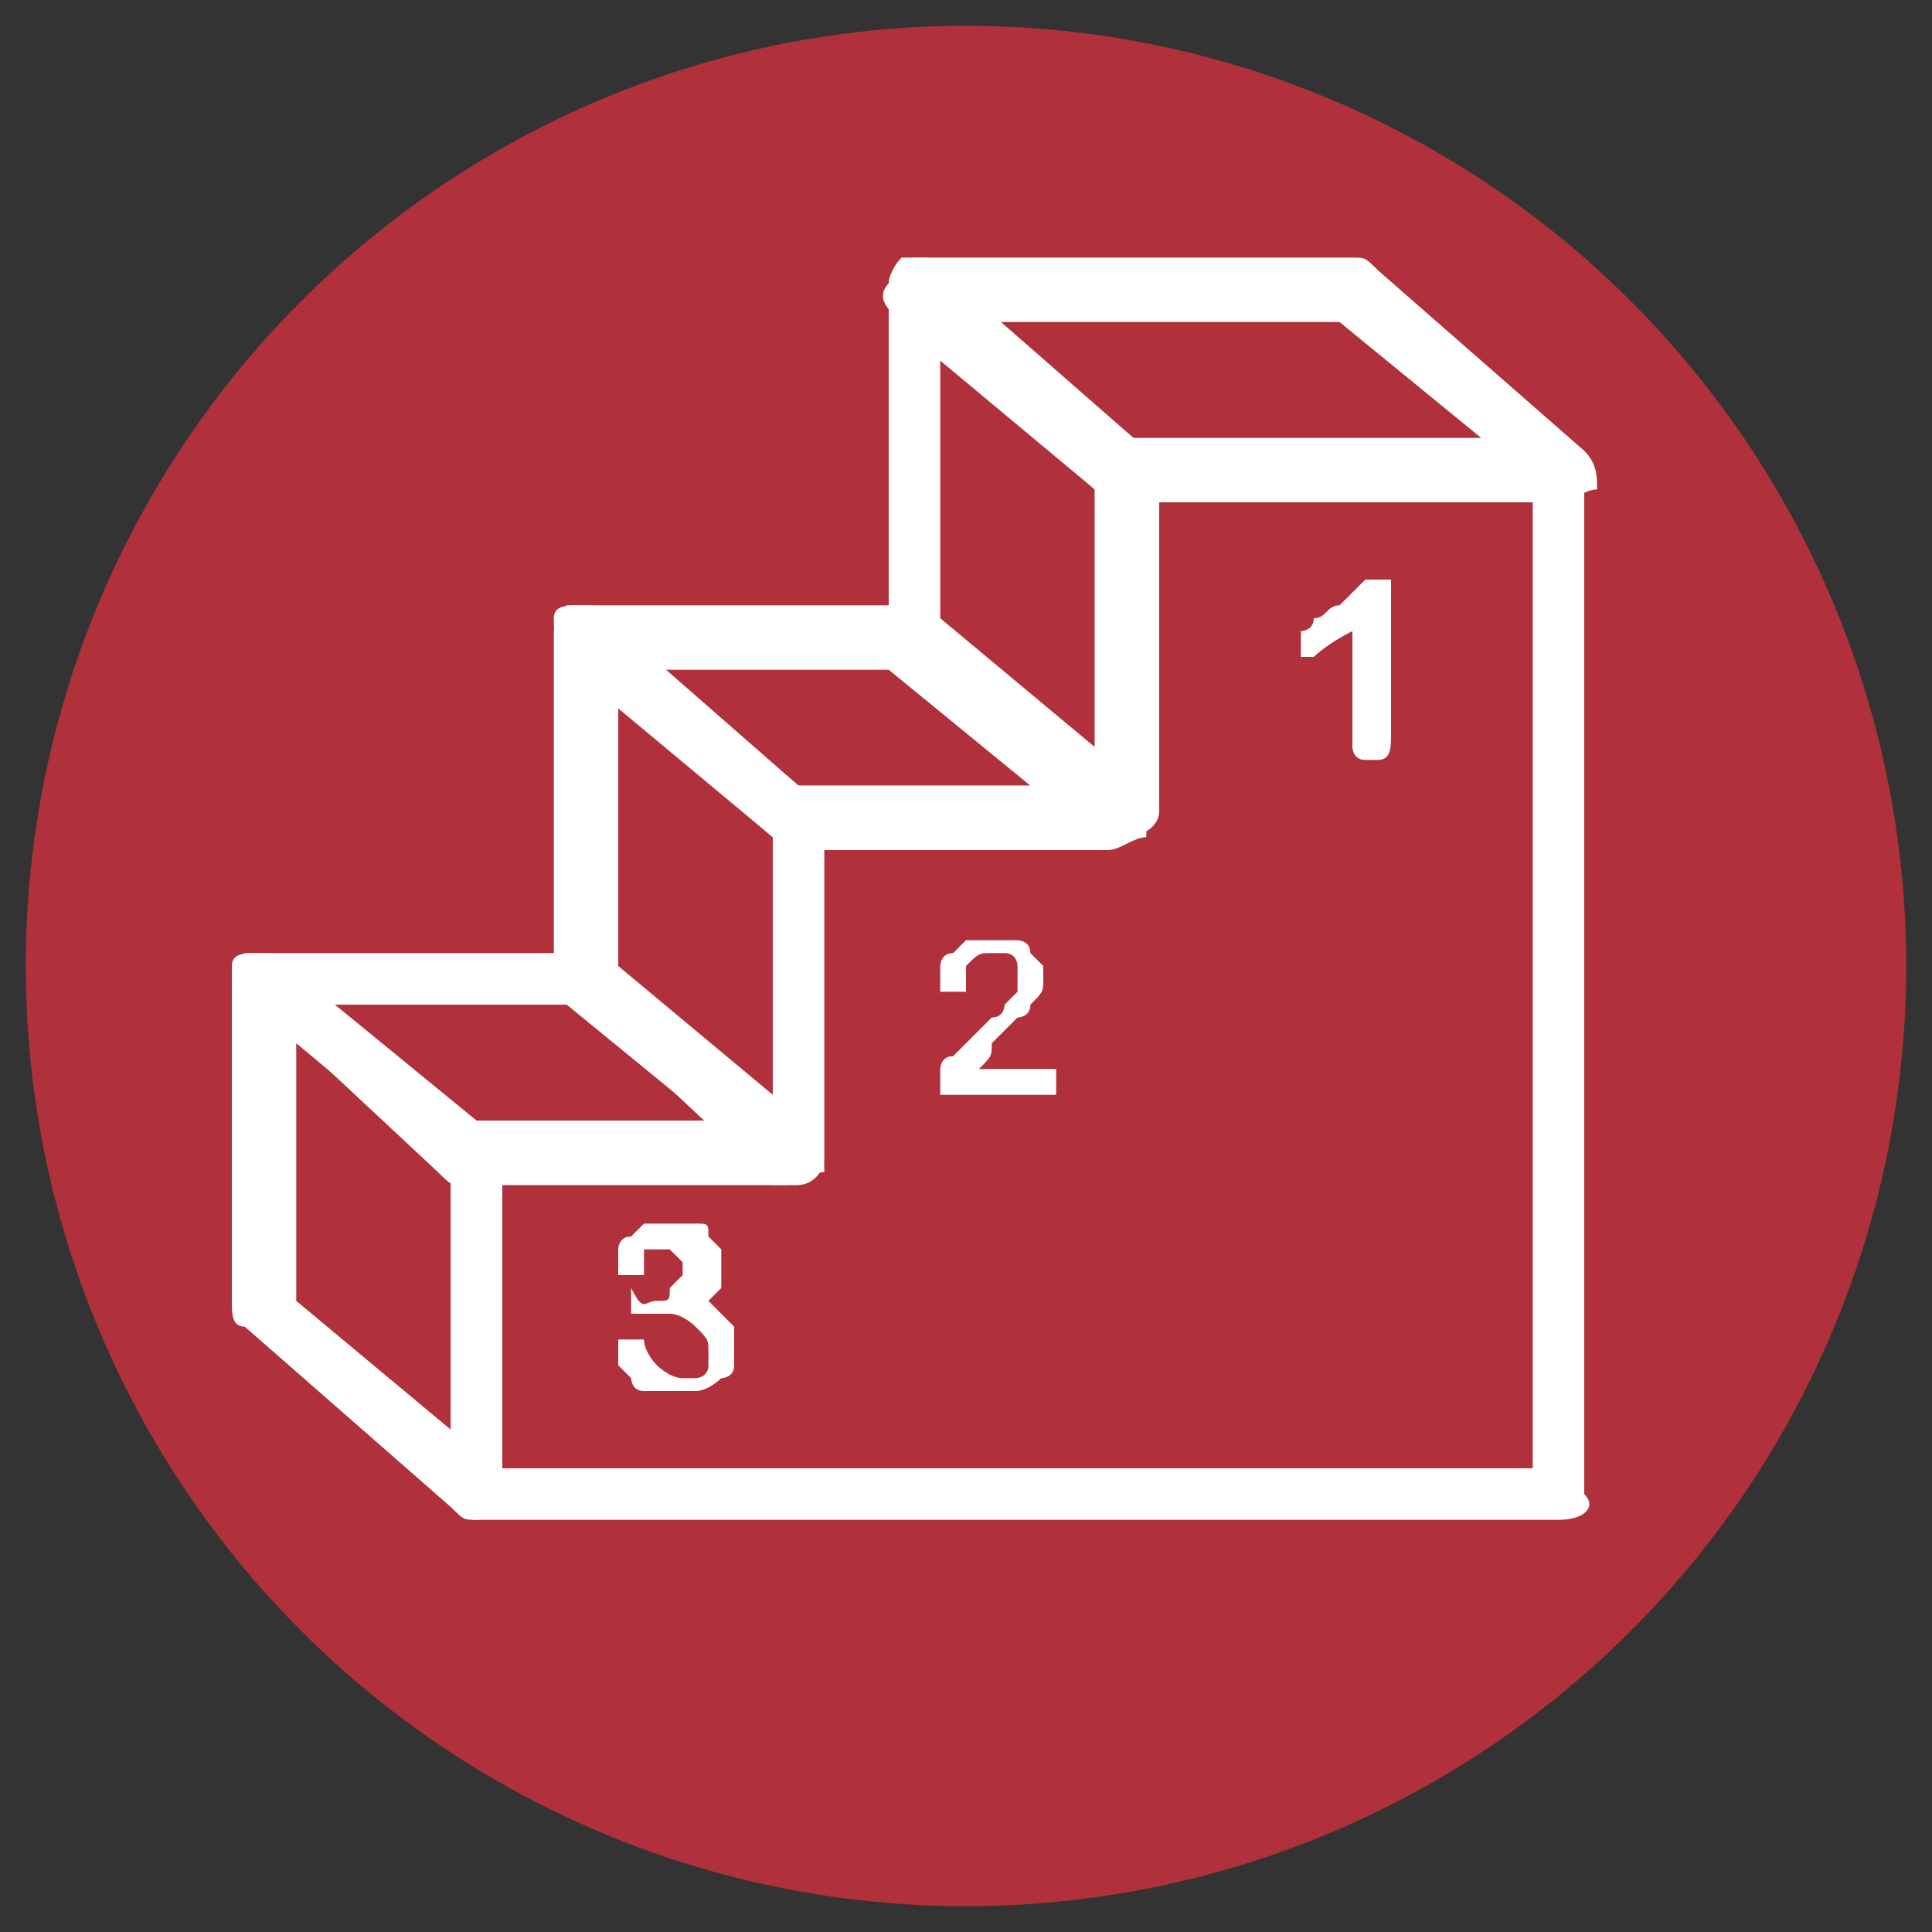 <?xml version="1.0" encoding="utf-8"?>
<!-- Generator: Adobe Illustrator 27.0.0, SVG Export Plug-In . SVG Version: 6.00 Build 0)  -->
<svg version="1.1" id="Layer_1" xmlns="http://www.w3.org/2000/svg" xmlns:xlink="http://www.w3.org/1999/xlink" x="0px" y="0px"
	 viewBox="0 0 15 15" style="enable-background:new 0 0 15 15;" xml:space="preserve">
<rect x="0" y="0" width="15" height="15" fill="#333333" stroke="none"/>
<style type="text/css">
	.st0{fill:#B0303B;}
	.st1{fill:#FFFFFF;}
</style>
<circle class="st0" cx="7.5" cy="7.5" r="7.3"/>
<g>
	<path class="st1" d="M12.1,11.8H3.7c-0.1,0-0.2-0.1-0.2-0.2V9c0-0.1,0.1-0.2,0.2-0.2h2.3V6.3c0-0.1,0.1-0.2,0.2-0.2h2.3V3.7
		c0-0.1,0.1-0.2,0.2-0.2h3.4c0.1,0,0.2,0.1,0.2,0.2v7.9C12.4,11.7,12.3,11.8,12.1,11.8z M3.9,11.4h8V3.9h-3v2.4
		c0,0.1-0.1,0.2-0.2,0.2H6.4V9c0,0.1-0.1,0.2-0.2,0.2H3.9V11.4z"/>
	<path class="st1" d="M3.7,11.8c-0.1,0-0.1,0-0.2-0.1l-1.6-1.4c-0.1,0-0.1-0.1-0.1-0.2V7.6c0-0.1,0.1-0.2,0.1-0.2c0.1,0,0.2,0,0.2,0
		l1.6,1.4c0.1,0,0.1,0.1,0.1,0.2v2.6C3.9,11.7,3.8,11.8,3.7,11.8C3.7,11.8,3.7,11.8,3.7,11.8z M2.3,10.1l1.2,1v-2l-1.2-1V10.1z"/>
	<path class="st1" d="M6.1,9.2C6.1,9.2,6.1,9.2,6.1,9.2l-2.5,0c-0.1,0-0.1,0-0.2-0.1L1.9,7.7C1.8,7.7,1.8,7.6,1.8,7.5
		c0-0.1,0.1-0.1,0.2-0.1c0,0,0,0,0,0l2.5,0c0.1,0,0.1,0,0.2,0.1l1.6,1.4C6.4,8.9,6.4,9,6.4,9.1C6.3,9.1,6.2,9.2,6.1,9.2z M3.7,8.7
		l1.8,0L4.4,7.8l-1.8,0L3.7,8.7z"/>
	<path class="st1" d="M6.2,9.2C6.1,9.2,6,9.2,6,9.2L4.4,7.7c-0.1,0-0.1-0.1-0.1-0.2V4.9c0-0.1,0.1-0.2,0.1-0.2c0.1,0,0.2,0,0.2,0
		l1.6,1.4c0.1,0,0.1,0.1,0.1,0.2V9C6.4,9.1,6.3,9.1,6.2,9.2C6.2,9.2,6.2,9.2,6.2,9.2z M4.8,7.5l1.2,1v-2l-1.2-1V7.5z"/>
	<path class="st1" d="M8.6,6.6C8.6,6.6,8.6,6.6,8.6,6.6l-2.5,0C6.1,6.6,6,6.5,6,6.5L4.4,5.1C4.3,5,4.3,4.9,4.3,4.8
		c0-0.1,0.1-0.1,0.2-0.1c0,0,0,0,0,0l2.5,0c0.1,0,0.1,0,0.2,0.1l1.6,1.4c0.1,0.1,0.1,0.2,0.1,0.3C8.8,6.5,8.7,6.6,8.6,6.6z M6.2,6.1
		l1.8,0L6.9,5.2l-1.8,0L6.2,6.1z"/>
	<path class="st1" d="M8.7,6.5c-0.1,0-0.1,0-0.2-0.1L6.9,5.1C6.9,5,6.9,5,6.9,4.9V2.3C6.9,2.2,6.9,2.1,7,2c0.1,0,0.2,0,0.2,0
		l1.6,1.4C8.9,3.5,9,3.6,9,3.7v2.6C9,6.4,8.9,6.5,8.7,6.5C8.8,6.5,8.8,6.5,8.7,6.5z M7.3,4.8l1.2,1v-2l-1.2-1V4.8z"/>
	<path class="st1" d="M12.1,3.9C12.1,3.9,12.1,3.9,12.1,3.9l-3.4,0c-0.1,0-0.1,0-0.2-0.1L6.9,2.4C6.9,2.4,6.8,2.3,6.9,2.2
		C6.9,2.1,7,2,7.1,2h0l3.4,0c0.1,0,0.1,0,0.2,0.1l1.6,1.4c0.1,0.1,0.1,0.2,0.1,0.3C12.3,3.8,12.2,3.9,12.1,3.9z M8.8,3.4l2.7,0
		l-1.1-0.9l-2.7,0L8.8,3.4z"/>
	<g>
		<g>
			<path class="st1" d="M10.5,5.8V4.9c-0.2,0.1-0.3,0.2-0.3,0.2c0,0,0,0-0.1,0c0,0,0,0,0-0.1c0,0,0-0.1,0-0.1c0,0,0.1,0,0.1-0.1
				c0.1,0,0.1-0.1,0.2-0.1c0,0,0.1-0.1,0.1-0.1c0,0,0.1-0.1,0.1-0.1c0,0,0,0,0.1,0c0,0,0.1,0,0.1,0c0,0,0,0.1,0,0.1v1.1
				c0,0.1,0,0.2-0.1,0.2c0,0-0.1,0-0.1,0C10.5,5.9,10.5,5.8,10.5,5.8z"/>
		</g>
	</g>
	<g>
		<g>
			<path class="st1" d="M7.6,8.3h0.5c0,0,0.1,0,0.1,0c0,0,0,0,0,0.1c0,0,0,0.1,0,0.1c0,0-0.1,0-0.1,0H7.4c0,0-0.1,0-0.1,0
				c0,0,0-0.1,0-0.1c0,0,0-0.1,0-0.1c0,0,0-0.1,0.1-0.1C7.4,8.2,7.5,8.1,7.6,8C7.6,8,7.7,7.9,7.7,7.9c0.1,0,0.1-0.1,0.1-0.1
				c0,0,0.1-0.1,0.1-0.1c0,0,0-0.1,0-0.1c0,0,0-0.1,0-0.1s0-0.1-0.1-0.1c0,0-0.1,0-0.1,0c-0.1,0-0.1,0-0.2,0.1c0,0,0,0,0,0.1
				c0,0,0,0.1,0,0.1c0,0,0,0-0.1,0c0,0-0.1,0-0.1,0c0,0,0,0,0-0.1c0,0,0-0.1,0-0.1c0,0,0-0.1,0.1-0.1c0,0,0.1-0.1,0.1-0.1
				c0.1,0,0.1,0,0.2,0c0.1,0,0.2,0,0.2,0c0,0,0.1,0,0.1,0.1c0,0,0.1,0.1,0.1,0.1c0,0,0,0.1,0,0.1c0,0.1,0,0.1-0.1,0.2
				c0,0.1-0.1,0.1-0.1,0.1c0,0-0.1,0.1-0.2,0.2C7.7,8.2,7.7,8.2,7.6,8.3C7.6,8.3,7.6,8.3,7.6,8.3z"/>
		</g>
	</g>
	<g>
		<g>
			<path class="st1" d="M5.1,10.1c0.1,0,0.1,0,0.1-0.1c0,0,0.1-0.1,0.1-0.1c0,0,0-0.1,0-0.1c0,0-0.1-0.1-0.1-0.1c0,0-0.1,0-0.1,0
				c0,0,0,0-0.1,0c0,0,0,0,0,0.1c0,0,0,0.1,0,0.1c0,0,0,0,0,0c0,0,0,0-0.1,0c0,0,0,0-0.1,0c0,0,0,0,0-0.1c0,0,0-0.1,0-0.1
				c0,0,0-0.1,0.1-0.1c0,0,0.1-0.1,0.1-0.1c0.1,0,0.1,0,0.2,0c0.1,0,0.1,0,0.2,0c0.1,0,0.1,0,0.1,0.1c0,0,0.1,0.1,0.1,0.1
				c0,0,0,0.1,0,0.1c0,0.1,0,0.1,0,0.2c0,0-0.1,0.1-0.1,0.1c0,0,0.1,0.1,0.1,0.1c0,0,0.1,0.1,0.1,0.1c0,0,0,0.1,0,0.1
				c0,0.1,0,0.1,0,0.2c0,0.1-0.1,0.1-0.1,0.1c0,0-0.1,0.1-0.2,0.1c-0.1,0-0.1,0-0.2,0c-0.1,0-0.1,0-0.2,0c-0.1,0-0.1-0.1-0.1-0.1
				c0,0-0.1-0.1-0.1-0.1c0,0,0-0.1,0-0.1c0,0,0-0.1,0-0.1c0,0,0.1,0,0.1,0c0,0,0,0,0.1,0c0,0,0,0,0,0c0,0.1,0.1,0.2,0.1,0.2
				c0,0,0.1,0.1,0.2,0.1c0,0,0.1,0,0.1,0c0,0,0.1,0,0.1-0.1c0,0,0-0.1,0-0.1c0-0.1,0-0.1-0.1-0.2c0,0-0.1-0.1-0.2-0.1c0,0,0,0-0.1,0
				c0,0,0,0-0.1,0c0,0-0.1,0-0.1,0c0,0,0,0,0-0.1c0,0,0-0.1,0-0.1C5,10.2,5,10.1,5.1,10.1L5.1,10.1z"/>
		</g>
	</g>
</g>
</svg>
